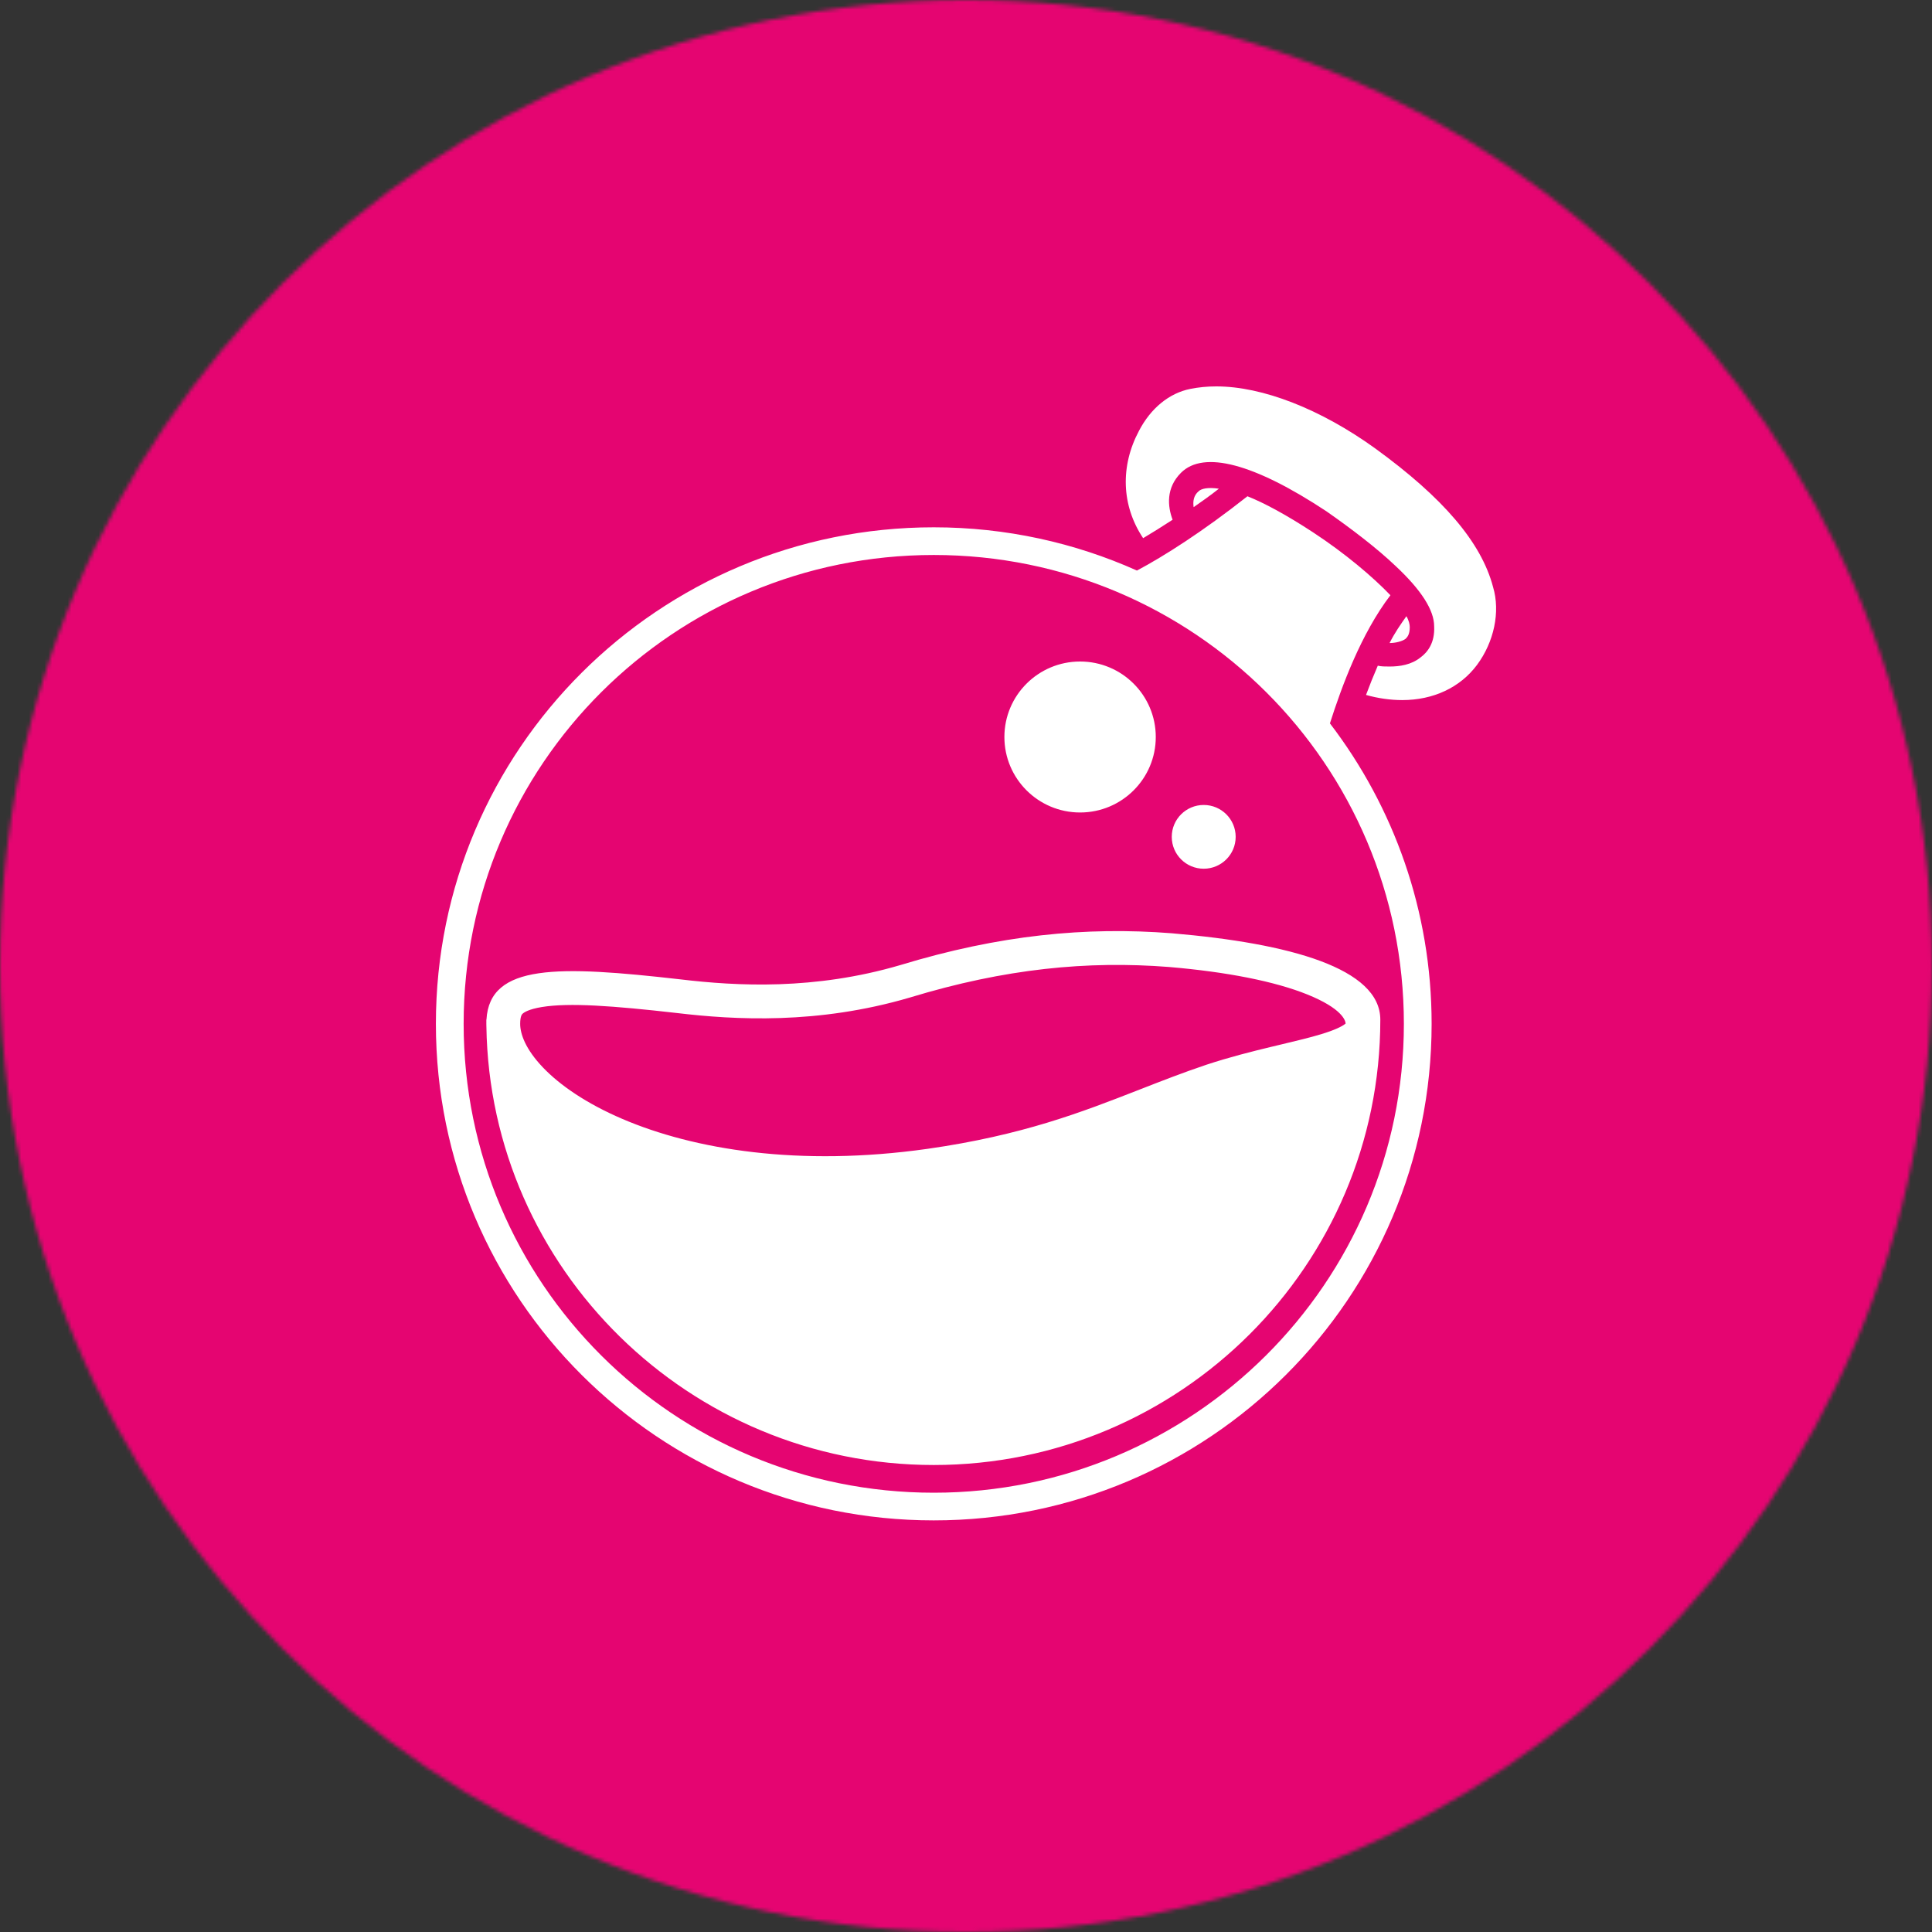 <svg version="1.1" viewBox="0 0 500 500" fill="none" xmlns="http://www.w3.org/2000/svg">
  <rect x="0" y="0" width="500" height="500" fill="#333333" stroke="none"/>
  <mask
    id="mask0_207_398"
    style="mask-type: alpha"
    maskUnits="userSpaceOnUse"
    x="0"
    y="0"
    width="500"
    height="500"
  >
    <path
      d="M250 500C388.071 500 500 388.071 500 250C500 111.929 388.071 0 250 0C111.929 0 0 111.929 0 250C0 388.071 111.929 500 250 500Z"
      fill="#D9D9D9"
    />
  </mask>
  <g mask="url(#mask0_207_398)">
    <path d="M500 0H0V500H500V0Z" fill="#E50571" />
    <path
      fill-rule="evenodd"
      clip-rule="evenodd"
      d="M355.922 116.063C373.552 128.87 383.346 140.375 386.393 151.879C388.352 158.391 386.611 166.206 382.259 172.067C377.904 177.927 370.941 181.183 362.887 181.183C359.841 181.183 356.57 180.717 353.526 179.849C354.448 177.382 355.467 174.831 356.572 172.28C357.443 172.497 358.533 172.497 359.62 172.497C362.23 172.497 365.278 172.062 367.674 170.109C369.413 168.807 371.374 166.419 371.157 162.077C371.157 157.953 367.891 152.743 361.144 146.448C356.357 141.89 349.826 136.897 343.298 132.339C324.578 119.966 311.52 116.493 305.643 122.354C301.726 126.261 302.161 131.037 303.467 134.51C300.741 136.294 298.183 137.878 295.841 139.276C290.198 130.82 289.907 120.621 294.763 111.505C297.809 105.644 302.598 101.737 308.039 100.651C310.215 100.217 312.391 100 314.787 100C326.757 100 341.774 105.861 355.922 116.063ZM294.241 147.657C301.204 143.967 311.302 137.548 322.837 128.432C327.191 130.168 332.85 133.207 339.815 137.766C348.085 143.192 355.267 149.27 359.839 154.046C352.233 164.014 347.23 177.66 344.183 187.208C360.687 208.796 370.502 235.743 370.502 264.972C370.502 335.952 312.826 393.476 241.657 393.476C170.485 393.476 112.808 335.952 112.808 264.972C112.808 193.99 170.485 136.467 241.657 136.467C260.344 136.467 278.128 140.458 294.185 147.634L294.241 147.657ZM241.657 386.313C174.402 386.313 119.99 332.046 119.99 264.972C119.99 197.898 174.402 143.63 241.657 143.63C308.909 143.63 363.322 197.898 363.322 264.972C363.322 332.046 308.691 386.313 241.657 386.313ZM364.844 162.294C364.844 161.643 364.626 160.558 363.974 159.473C362.45 161.643 360.926 163.814 359.62 166.419C361.144 166.419 362.885 165.985 363.754 165.333C364.191 164.899 364.844 164.248 364.844 162.294ZM315.439 126.478C312.609 126.044 310.867 126.478 310.215 127.129C308.909 128.215 308.691 129.734 308.909 131.253C311.085 129.734 313.261 128.215 315.439 126.478ZM303.248 241.528C333.937 244.13 357.224 250.639 357.224 263.88C357.224 327.48 305.424 379.143 241.654 379.143C178.472 379.143 126.827 328.43 125.878 265.639C125.869 265.415 125.864 265.193 125.864 264.97C125.864 264.861 125.865 264.752 125.867 264.643C125.865 264.389 125.865 264.135 125.865 263.88H125.895C126.724 249.363 144.485 249.863 176.141 253.465C190.724 255.202 210.748 256.287 232.948 249.776C258.63 241.961 281.048 239.789 303.248 241.528ZM235.454 258.165L235.413 258.178C211.591 265.165 190.228 263.959 175.129 262.163C158.617 260.285 147.335 259.463 140.246 260.615C136.818 261.174 135.589 262.026 135.234 262.367L135.223 262.378C135.114 262.478 134.621 262.928 134.621 264.97C134.621 267.6 136.016 271.543 140.491 276.233C144.895 280.85 151.75 285.583 161.037 289.563C179.564 297.507 206.757 302.015 239.989 297.326C264.652 293.811 279.954 287.83 294.907 281.987C300.563 279.776 306.167 277.585 312.211 275.554L312.237 275.546L312.263 275.537C318.22 273.576 323.933 272.139 328.974 270.926C329.88 270.707 330.759 270.498 331.607 270.296L331.676 270.278L331.696 270.274C335.654 269.33 338.978 268.537 341.872 267.661C345.498 266.561 347.309 265.641 348.139 264.98C348.18 264.946 348.217 264.915 348.248 264.889C348.194 264.054 347.263 260.978 338.357 257.378C329.937 253.976 317.504 251.526 302.535 250.254C281.474 248.611 260.161 250.648 235.496 258.152L235.454 258.165ZM279.526 210.272C290.346 210.272 299.113 201.525 299.113 190.735C299.113 179.946 290.346 171.199 279.526 171.199C268.709 171.199 259.937 179.946 259.937 190.735C259.937 201.525 268.709 210.272 279.526 210.272ZM319.791 216.574C319.791 221.13 316.087 224.824 311.52 224.824C306.952 224.824 303.25 221.13 303.25 216.574C303.25 212.02 306.952 208.326 311.52 208.326C316.087 208.326 319.791 212.02 319.791 216.574Z"
      fill="white"
    />
  </g>
</svg>
